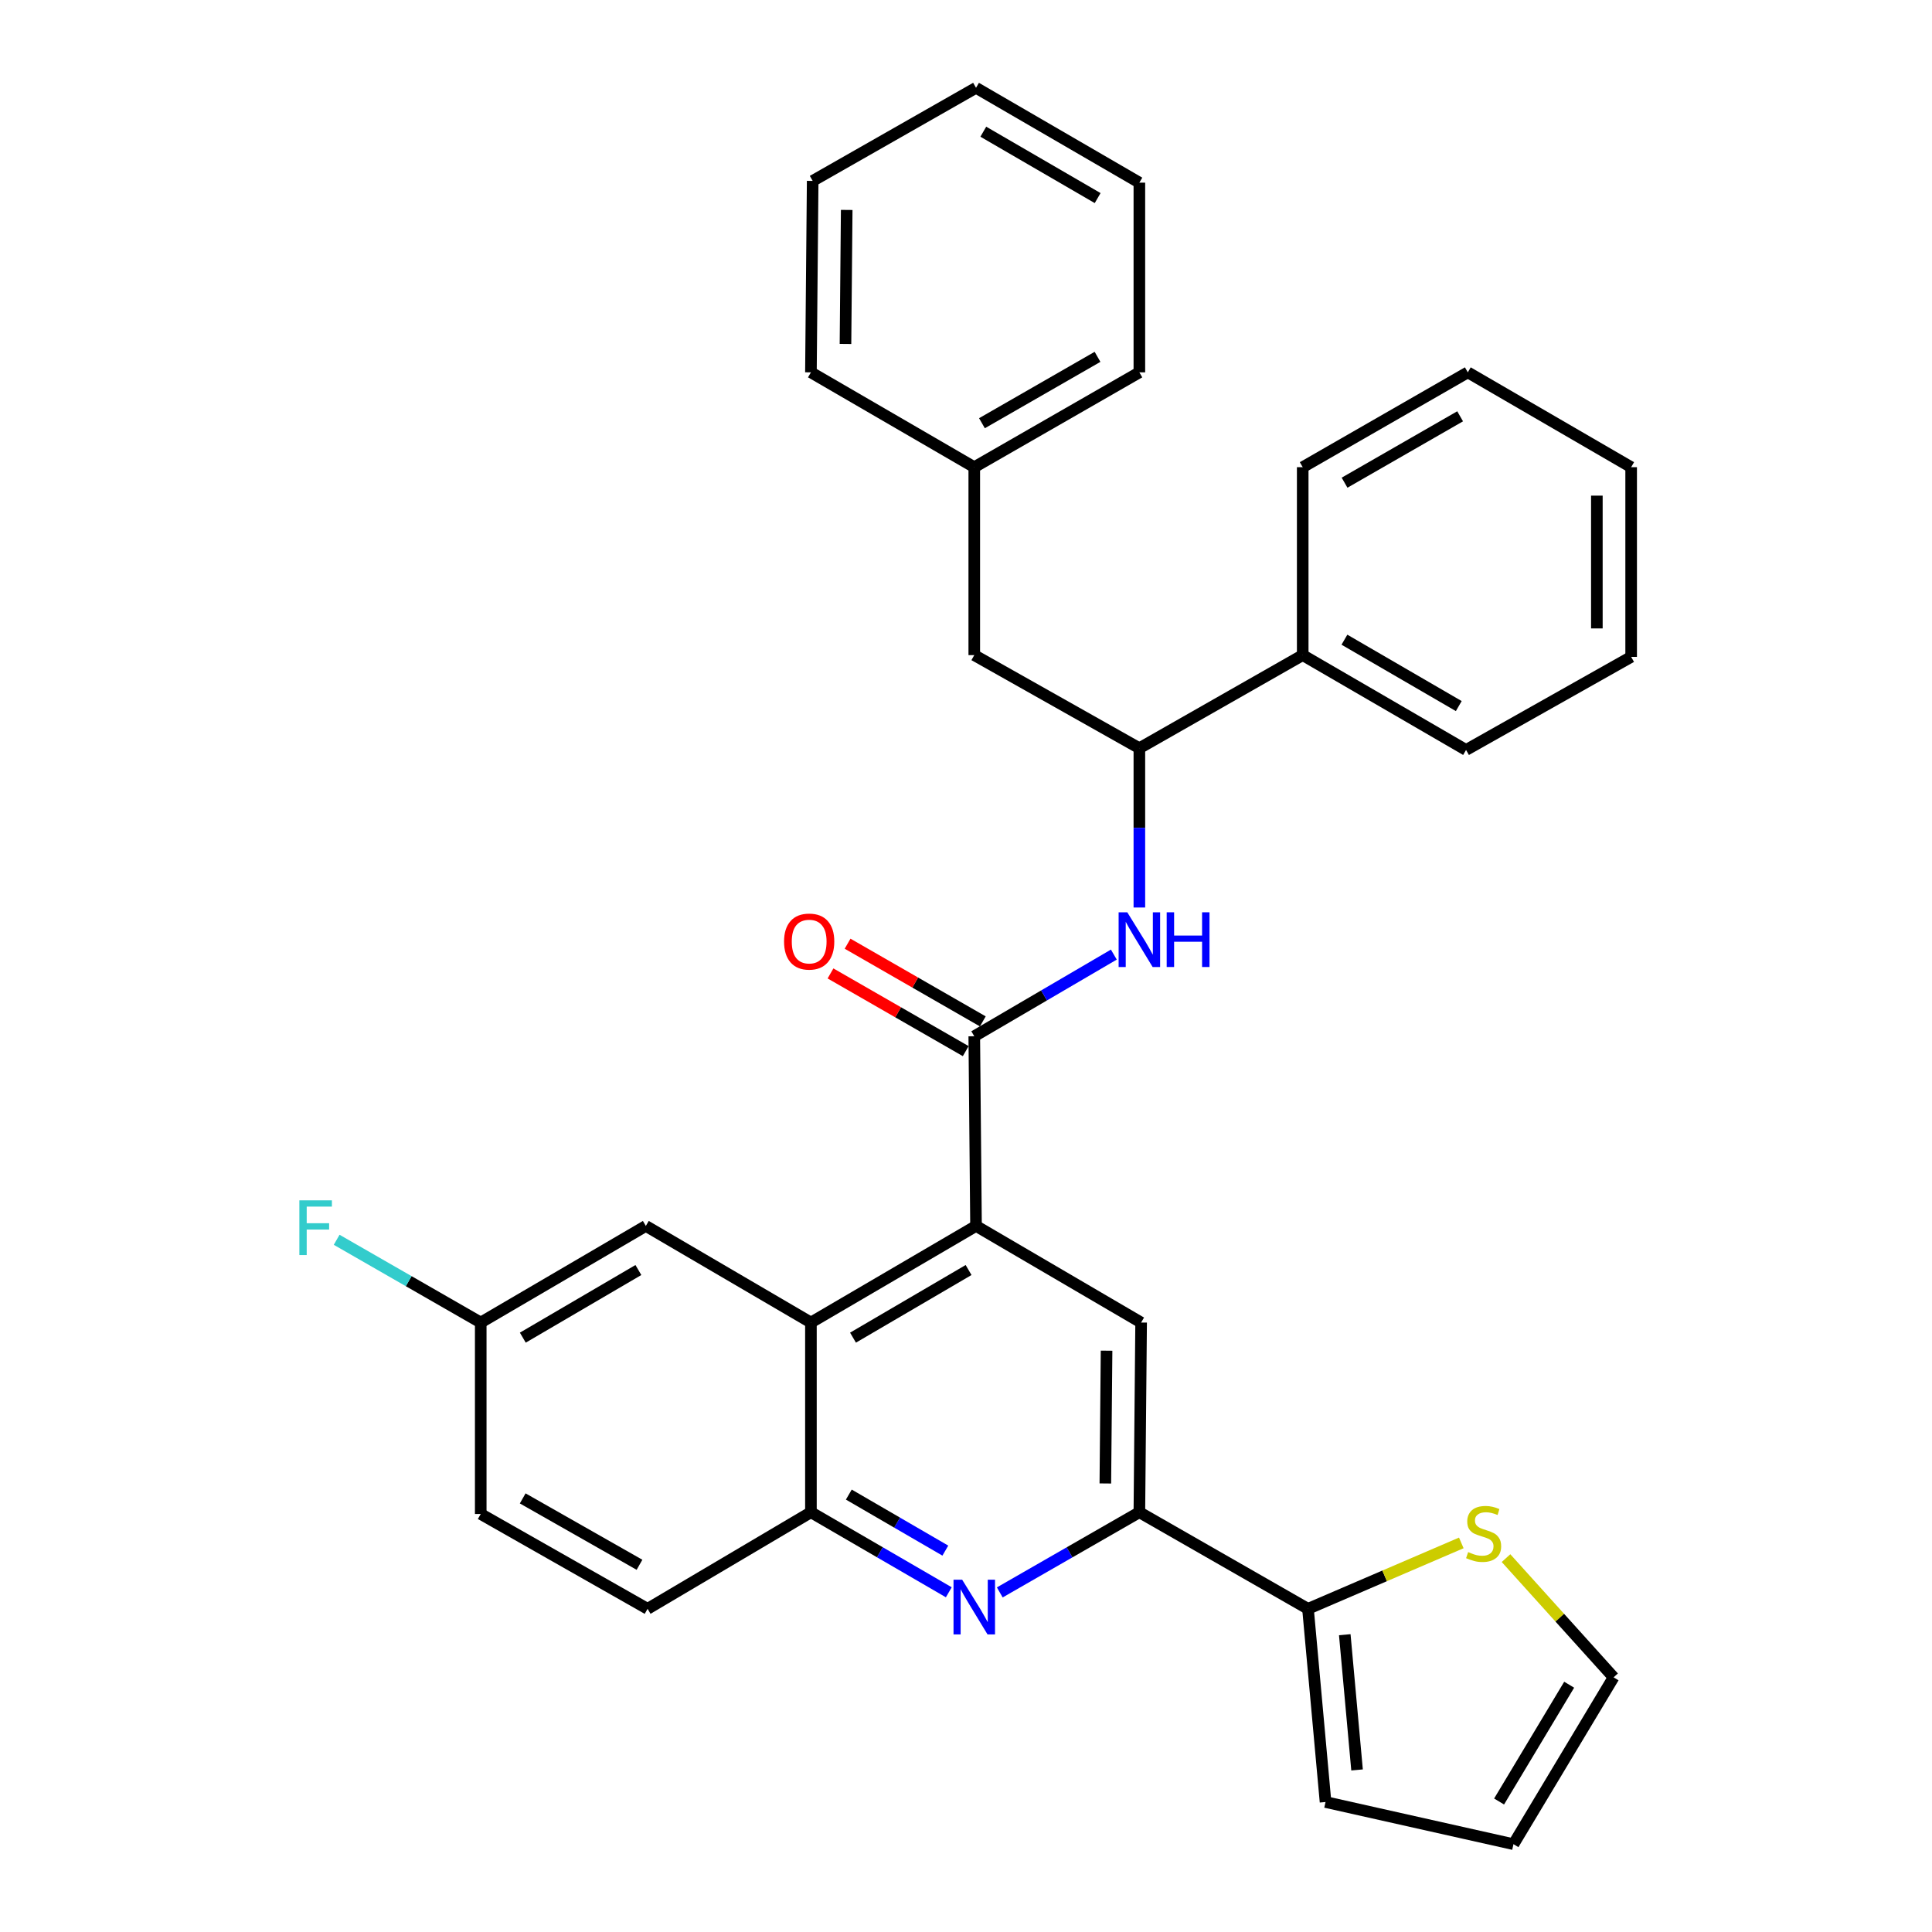 <?xml version='1.0' encoding='iso-8859-1'?>
<svg version='1.1' baseProfile='full'
              xmlns='http://www.w3.org/2000/svg'
                      xmlns:rdkit='http://www.rdkit.org/xml'
                      xmlns:xlink='http://www.w3.org/1999/xlink'
                  xml:space='preserve'
width='1000px' height='1000px' viewBox='0 0 1000 1000'>
<!-- END OF HEADER -->
<rect style='opacity:1.0;fill:#FFFFFF;stroke:none' width='1000' height='1000' x='0' y='0'> </rect>
<path class='bond-0' d='M 589.735,387.271 L 589.735,428.498' style='fill:none;fill-rule:evenodd;stroke:#000000;stroke-width:6px;stroke-linecap:butt;stroke-linejoin:miter;stroke-opacity:1' />
<path class='bond-0' d='M 589.735,428.498 L 589.735,469.725' style='fill:none;fill-rule:evenodd;stroke:#0000FF;stroke-width:6px;stroke-linecap:butt;stroke-linejoin:miter;stroke-opacity:1' />
<path class='bond-1' d='M 589.735,387.271 L 504.281,339.091' style='fill:none;fill-rule:evenodd;stroke:#000000;stroke-width:6px;stroke-linecap:butt;stroke-linejoin:miter;stroke-opacity:1' />
<path class='bond-2' d='M 589.735,387.271 L 674.282,339.091' style='fill:none;fill-rule:evenodd;stroke:#000000;stroke-width:6px;stroke-linecap:butt;stroke-linejoin:miter;stroke-opacity:1' />
<path class='bond-3' d='M 504.281,536.367 L 540.4,515.231' style='fill:none;fill-rule:evenodd;stroke:#000000;stroke-width:6px;stroke-linecap:butt;stroke-linejoin:miter;stroke-opacity:1' />
<path class='bond-3' d='M 540.4,515.231 L 576.52,494.095' style='fill:none;fill-rule:evenodd;stroke:#0000FF;stroke-width:6px;stroke-linecap:butt;stroke-linejoin:miter;stroke-opacity:1' />
<path class='bond-4' d='M 508.702,528.672 L 473.707,508.565' style='fill:none;fill-rule:evenodd;stroke:#000000;stroke-width:6px;stroke-linecap:butt;stroke-linejoin:miter;stroke-opacity:1' />
<path class='bond-4' d='M 473.707,508.565 L 438.712,488.459' style='fill:none;fill-rule:evenodd;stroke:#FF0000;stroke-width:6px;stroke-linecap:butt;stroke-linejoin:miter;stroke-opacity:1' />
<path class='bond-4' d='M 499.86,544.062 L 464.865,523.956' style='fill:none;fill-rule:evenodd;stroke:#000000;stroke-width:6px;stroke-linecap:butt;stroke-linejoin:miter;stroke-opacity:1' />
<path class='bond-4' d='M 464.865,523.956 L 429.869,503.849' style='fill:none;fill-rule:evenodd;stroke:#FF0000;stroke-width:6px;stroke-linecap:butt;stroke-linejoin:miter;stroke-opacity:1' />
<path class='bond-5' d='M 504.281,536.367 L 505.188,634.541' style='fill:none;fill-rule:evenodd;stroke:#000000;stroke-width:6px;stroke-linecap:butt;stroke-linejoin:miter;stroke-opacity:1' />
<path class='bond-6' d='M 504.281,339.091 L 504.281,241.814' style='fill:none;fill-rule:evenodd;stroke:#000000;stroke-width:6px;stroke-linecap:butt;stroke-linejoin:miter;stroke-opacity:1' />
<path class='bond-7' d='M 491.097,824.163 L 455.415,803.446' style='fill:none;fill-rule:evenodd;stroke:#0000FF;stroke-width:6px;stroke-linecap:butt;stroke-linejoin:miter;stroke-opacity:1' />
<path class='bond-7' d='M 455.415,803.446 L 419.734,782.73' style='fill:none;fill-rule:evenodd;stroke:#000000;stroke-width:6px;stroke-linecap:butt;stroke-linejoin:miter;stroke-opacity:1' />
<path class='bond-7' d='M 489.304,802.598 L 464.327,788.097' style='fill:none;fill-rule:evenodd;stroke:#0000FF;stroke-width:6px;stroke-linecap:butt;stroke-linejoin:miter;stroke-opacity:1' />
<path class='bond-7' d='M 464.327,788.097 L 439.35,773.595' style='fill:none;fill-rule:evenodd;stroke:#000000;stroke-width:6px;stroke-linecap:butt;stroke-linejoin:miter;stroke-opacity:1' />
<path class='bond-8' d='M 517.485,824.233 L 553.61,803.481' style='fill:none;fill-rule:evenodd;stroke:#0000FF;stroke-width:6px;stroke-linecap:butt;stroke-linejoin:miter;stroke-opacity:1' />
<path class='bond-8' d='M 553.61,803.481 L 589.735,782.73' style='fill:none;fill-rule:evenodd;stroke:#000000;stroke-width:6px;stroke-linecap:butt;stroke-linejoin:miter;stroke-opacity:1' />
<path class='bond-9' d='M 589.735,782.73 L 590.642,684.546' style='fill:none;fill-rule:evenodd;stroke:#000000;stroke-width:6px;stroke-linecap:butt;stroke-linejoin:miter;stroke-opacity:1' />
<path class='bond-9' d='M 572.122,767.838 L 572.757,699.109' style='fill:none;fill-rule:evenodd;stroke:#000000;stroke-width:6px;stroke-linecap:butt;stroke-linejoin:miter;stroke-opacity:1' />
<path class='bond-10' d='M 589.735,782.73 L 677.013,832.725' style='fill:none;fill-rule:evenodd;stroke:#000000;stroke-width:6px;stroke-linecap:butt;stroke-linejoin:miter;stroke-opacity:1' />
<path class='bond-11' d='M 590.642,684.546 L 505.188,634.541' style='fill:none;fill-rule:evenodd;stroke:#000000;stroke-width:6px;stroke-linecap:butt;stroke-linejoin:miter;stroke-opacity:1' />
<path class='bond-12' d='M 505.188,634.541 L 419.734,684.546' style='fill:none;fill-rule:evenodd;stroke:#000000;stroke-width:6px;stroke-linecap:butt;stroke-linejoin:miter;stroke-opacity:1' />
<path class='bond-12' d='M 501.334,657.361 L 441.516,692.365' style='fill:none;fill-rule:evenodd;stroke:#000000;stroke-width:6px;stroke-linecap:butt;stroke-linejoin:miter;stroke-opacity:1' />
<path class='bond-13' d='M 419.734,782.73 L 419.734,684.546' style='fill:none;fill-rule:evenodd;stroke:#000000;stroke-width:6px;stroke-linecap:butt;stroke-linejoin:miter;stroke-opacity:1' />
<path class='bond-14' d='M 419.734,782.73 L 335.187,832.725' style='fill:none;fill-rule:evenodd;stroke:#000000;stroke-width:6px;stroke-linecap:butt;stroke-linejoin:miter;stroke-opacity:1' />
<path class='bond-15' d='M 419.734,684.546 L 334.28,634.541' style='fill:none;fill-rule:evenodd;stroke:#000000;stroke-width:6px;stroke-linecap:butt;stroke-linejoin:miter;stroke-opacity:1' />
<path class='bond-16' d='M 334.28,634.541 L 248.826,684.546' style='fill:none;fill-rule:evenodd;stroke:#000000;stroke-width:6px;stroke-linecap:butt;stroke-linejoin:miter;stroke-opacity:1' />
<path class='bond-16' d='M 330.426,657.361 L 270.608,692.365' style='fill:none;fill-rule:evenodd;stroke:#000000;stroke-width:6px;stroke-linecap:butt;stroke-linejoin:miter;stroke-opacity:1' />
<path class='bond-17' d='M 248.826,684.546 L 211.541,663.128' style='fill:none;fill-rule:evenodd;stroke:#000000;stroke-width:6px;stroke-linecap:butt;stroke-linejoin:miter;stroke-opacity:1' />
<path class='bond-17' d='M 211.541,663.128 L 174.256,641.71' style='fill:none;fill-rule:evenodd;stroke:#33CCCC;stroke-width:6px;stroke-linecap:butt;stroke-linejoin:miter;stroke-opacity:1' />
<path class='bond-18' d='M 248.826,684.546 L 248.826,783.637' style='fill:none;fill-rule:evenodd;stroke:#000000;stroke-width:6px;stroke-linecap:butt;stroke-linejoin:miter;stroke-opacity:1' />
<path class='bond-19' d='M 248.826,783.637 L 335.187,832.725' style='fill:none;fill-rule:evenodd;stroke:#000000;stroke-width:6px;stroke-linecap:butt;stroke-linejoin:miter;stroke-opacity:1' />
<path class='bond-19' d='M 270.551,775.569 L 331.004,809.93' style='fill:none;fill-rule:evenodd;stroke:#000000;stroke-width:6px;stroke-linecap:butt;stroke-linejoin:miter;stroke-opacity:1' />
<path class='bond-20' d='M 677.013,832.725 L 716.69,815.664' style='fill:none;fill-rule:evenodd;stroke:#000000;stroke-width:6px;stroke-linecap:butt;stroke-linejoin:miter;stroke-opacity:1' />
<path class='bond-20' d='M 716.69,815.664 L 756.367,798.604' style='fill:none;fill-rule:evenodd;stroke:#CCCC00;stroke-width:6px;stroke-linecap:butt;stroke-linejoin:miter;stroke-opacity:1' />
<path class='bond-21' d='M 677.013,832.725 L 686.095,932.723' style='fill:none;fill-rule:evenodd;stroke:#000000;stroke-width:6px;stroke-linecap:butt;stroke-linejoin:miter;stroke-opacity:1' />
<path class='bond-21' d='M 696.052,846.119 L 702.41,916.118' style='fill:none;fill-rule:evenodd;stroke:#000000;stroke-width:6px;stroke-linecap:butt;stroke-linejoin:miter;stroke-opacity:1' />
<path class='bond-22' d='M 779.511,806.48 L 807.351,837.332' style='fill:none;fill-rule:evenodd;stroke:#CCCC00;stroke-width:6px;stroke-linecap:butt;stroke-linejoin:miter;stroke-opacity:1' />
<path class='bond-22' d='M 807.351,837.332 L 835.191,868.184' style='fill:none;fill-rule:evenodd;stroke:#000000;stroke-width:6px;stroke-linecap:butt;stroke-linejoin:miter;stroke-opacity:1' />
<path class='bond-23' d='M 686.095,932.723 L 783.372,954.545' style='fill:none;fill-rule:evenodd;stroke:#000000;stroke-width:6px;stroke-linecap:butt;stroke-linejoin:miter;stroke-opacity:1' />
<path class='bond-24' d='M 835.191,868.184 L 783.372,954.545' style='fill:none;fill-rule:evenodd;stroke:#000000;stroke-width:6px;stroke-linecap:butt;stroke-linejoin:miter;stroke-opacity:1' />
<path class='bond-24' d='M 812.198,872.006 L 775.925,932.459' style='fill:none;fill-rule:evenodd;stroke:#000000;stroke-width:6px;stroke-linecap:butt;stroke-linejoin:miter;stroke-opacity:1' />
<path class='bond-25' d='M 674.282,339.091 L 758.829,388.178' style='fill:none;fill-rule:evenodd;stroke:#000000;stroke-width:6px;stroke-linecap:butt;stroke-linejoin:miter;stroke-opacity:1' />
<path class='bond-25' d='M 695.876,331.104 L 755.059,365.465' style='fill:none;fill-rule:evenodd;stroke:#000000;stroke-width:6px;stroke-linecap:butt;stroke-linejoin:miter;stroke-opacity:1' />
<path class='bond-26' d='M 674.282,339.091 L 674.282,241.814' style='fill:none;fill-rule:evenodd;stroke:#000000;stroke-width:6px;stroke-linecap:butt;stroke-linejoin:miter;stroke-opacity:1' />
<path class='bond-27' d='M 504.281,241.814 L 589.735,192.726' style='fill:none;fill-rule:evenodd;stroke:#000000;stroke-width:6px;stroke-linecap:butt;stroke-linejoin:miter;stroke-opacity:1' />
<path class='bond-27' d='M 508.258,219.059 L 568.076,184.698' style='fill:none;fill-rule:evenodd;stroke:#000000;stroke-width:6px;stroke-linecap:butt;stroke-linejoin:miter;stroke-opacity:1' />
<path class='bond-28' d='M 504.281,241.814 L 419.734,192.726' style='fill:none;fill-rule:evenodd;stroke:#000000;stroke-width:6px;stroke-linecap:butt;stroke-linejoin:miter;stroke-opacity:1' />
<path class='bond-29' d='M 758.829,388.178 L 844.283,339.998' style='fill:none;fill-rule:evenodd;stroke:#000000;stroke-width:6px;stroke-linecap:butt;stroke-linejoin:miter;stroke-opacity:1' />
<path class='bond-30' d='M 674.282,241.814 L 759.736,192.726' style='fill:none;fill-rule:evenodd;stroke:#000000;stroke-width:6px;stroke-linecap:butt;stroke-linejoin:miter;stroke-opacity:1' />
<path class='bond-30' d='M 695.941,249.841 L 755.759,215.48' style='fill:none;fill-rule:evenodd;stroke:#000000;stroke-width:6px;stroke-linecap:butt;stroke-linejoin:miter;stroke-opacity:1' />
<path class='bond-31' d='M 589.735,192.726 L 589.735,94.542' style='fill:none;fill-rule:evenodd;stroke:#000000;stroke-width:6px;stroke-linecap:butt;stroke-linejoin:miter;stroke-opacity:1' />
<path class='bond-32' d='M 419.734,192.726 L 420.641,93.635' style='fill:none;fill-rule:evenodd;stroke:#000000;stroke-width:6px;stroke-linecap:butt;stroke-linejoin:miter;stroke-opacity:1' />
<path class='bond-32' d='M 437.619,178.025 L 438.254,108.661' style='fill:none;fill-rule:evenodd;stroke:#000000;stroke-width:6px;stroke-linecap:butt;stroke-linejoin:miter;stroke-opacity:1' />
<path class='bond-33' d='M 844.283,339.998 L 844.283,241.814' style='fill:none;fill-rule:evenodd;stroke:#000000;stroke-width:6px;stroke-linecap:butt;stroke-linejoin:miter;stroke-opacity:1' />
<path class='bond-33' d='M 826.533,325.27 L 826.533,256.541' style='fill:none;fill-rule:evenodd;stroke:#000000;stroke-width:6px;stroke-linecap:butt;stroke-linejoin:miter;stroke-opacity:1' />
<path class='bond-34' d='M 759.736,192.726 L 844.283,241.814' style='fill:none;fill-rule:evenodd;stroke:#000000;stroke-width:6px;stroke-linecap:butt;stroke-linejoin:miter;stroke-opacity:1' />
<path class='bond-35' d='M 589.735,94.542 L 505.188,45.455' style='fill:none;fill-rule:evenodd;stroke:#000000;stroke-width:6px;stroke-linecap:butt;stroke-linejoin:miter;stroke-opacity:1' />
<path class='bond-35' d='M 568.141,102.529 L 508.958,68.168' style='fill:none;fill-rule:evenodd;stroke:#000000;stroke-width:6px;stroke-linecap:butt;stroke-linejoin:miter;stroke-opacity:1' />
<path class='bond-36' d='M 420.641,93.635 L 505.188,45.455' style='fill:none;fill-rule:evenodd;stroke:#000000;stroke-width:6px;stroke-linecap:butt;stroke-linejoin:miter;stroke-opacity:1' />
<path  class='atom-2' d='M 583.475 472.202
L 592.755 487.202
Q 593.675 488.682, 595.155 491.362
Q 596.635 494.042, 596.715 494.202
L 596.715 472.202
L 600.475 472.202
L 600.475 500.522
L 596.595 500.522
L 586.635 484.122
Q 585.475 482.202, 584.235 480.002
Q 583.035 477.802, 582.675 477.122
L 582.675 500.522
L 578.995 500.522
L 578.995 472.202
L 583.475 472.202
' fill='#0000FF'/>
<path  class='atom-2' d='M 603.875 472.202
L 607.715 472.202
L 607.715 484.242
L 622.195 484.242
L 622.195 472.202
L 626.035 472.202
L 626.035 500.522
L 622.195 500.522
L 622.195 487.442
L 607.715 487.442
L 607.715 500.522
L 603.875 500.522
L 603.875 472.202
' fill='#0000FF'/>
<path  class='atom-3' d='M 405.827 487.35
Q 405.827 480.55, 409.187 476.75
Q 412.547 472.95, 418.827 472.95
Q 425.107 472.95, 428.467 476.75
Q 431.827 480.55, 431.827 487.35
Q 431.827 494.23, 428.427 498.15
Q 425.027 502.03, 418.827 502.03
Q 412.587 502.03, 409.187 498.15
Q 405.827 494.27, 405.827 487.35
M 418.827 498.83
Q 423.147 498.83, 425.467 495.95
Q 427.827 493.03, 427.827 487.35
Q 427.827 481.79, 425.467 478.99
Q 423.147 476.15, 418.827 476.15
Q 414.507 476.15, 412.147 478.95
Q 409.827 481.75, 409.827 487.35
Q 409.827 493.07, 412.147 495.95
Q 414.507 498.83, 418.827 498.83
' fill='#FF0000'/>
<path  class='atom-5' d='M 498.021 817.657
L 507.301 832.657
Q 508.221 834.137, 509.701 836.817
Q 511.181 839.497, 511.261 839.657
L 511.261 817.657
L 515.021 817.657
L 515.021 845.977
L 511.141 845.977
L 501.181 829.577
Q 500.021 827.657, 498.781 825.457
Q 497.581 823.257, 497.221 822.577
L 497.221 845.977
L 493.541 845.977
L 493.541 817.657
L 498.021 817.657
' fill='#0000FF'/>
<path  class='atom-16' d='M 759.92 803.356
Q 760.24 803.476, 761.56 804.036
Q 762.88 804.596, 764.32 804.956
Q 765.8 805.276, 767.24 805.276
Q 769.92 805.276, 771.48 803.996
Q 773.04 802.676, 773.04 800.396
Q 773.04 798.836, 772.24 797.876
Q 771.48 796.916, 770.28 796.396
Q 769.08 795.876, 767.08 795.276
Q 764.56 794.516, 763.04 793.796
Q 761.56 793.076, 760.48 791.556
Q 759.44 790.036, 759.44 787.476
Q 759.44 783.916, 761.84 781.716
Q 764.28 779.516, 769.08 779.516
Q 772.36 779.516, 776.08 781.076
L 775.16 784.156
Q 771.76 782.756, 769.2 782.756
Q 766.44 782.756, 764.92 783.916
Q 763.4 785.036, 763.44 786.996
Q 763.44 788.516, 764.2 789.436
Q 765 790.356, 766.12 790.876
Q 767.28 791.396, 769.2 791.996
Q 771.76 792.796, 773.28 793.596
Q 774.8 794.396, 775.88 796.036
Q 777 797.636, 777 800.396
Q 777 804.316, 774.36 806.436
Q 771.76 808.516, 767.4 808.516
Q 764.88 808.516, 762.96 807.956
Q 761.08 807.436, 758.84 806.516
L 759.92 803.356
' fill='#CCCC00'/>
<path  class='atom-20' d='M 154.952 621.298
L 171.792 621.298
L 171.792 624.538
L 158.752 624.538
L 158.752 633.138
L 170.352 633.138
L 170.352 636.418
L 158.752 636.418
L 158.752 649.618
L 154.952 649.618
L 154.952 621.298
' fill='#33CCCC'/>
</svg>
